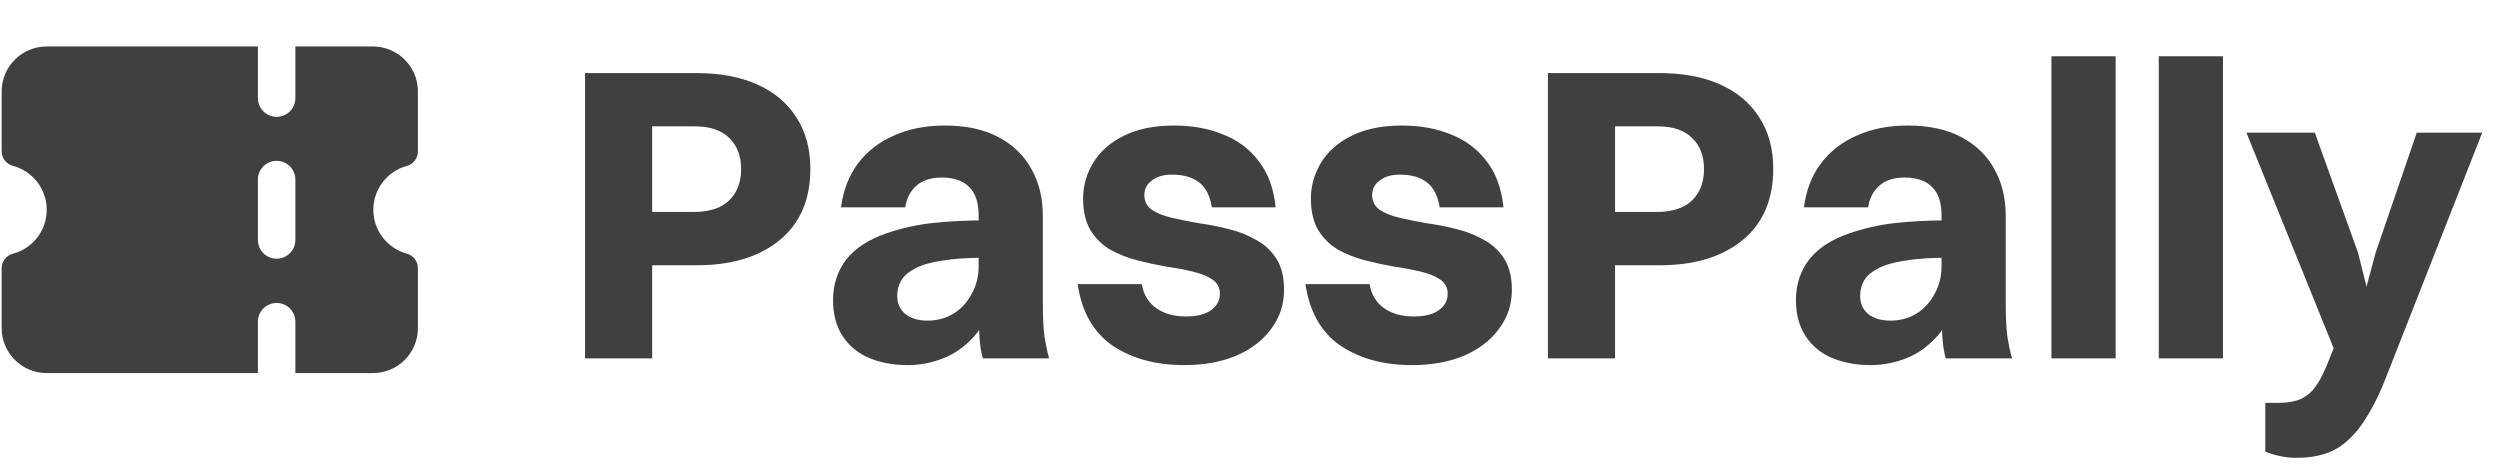 <svg width="143" height="27" viewBox="0 0 143 27" fill="none" xmlns="http://www.w3.org/2000/svg">
<path fill-rule="evenodd" clip-rule="evenodd" d="M14.752 2.659H2.667C1.247 2.659 0.095 3.81 0.095 5.23V8.656C0.095 9.046 0.358 9.387 0.735 9.485C1.851 9.778 2.673 10.794 2.673 12C2.673 13.206 1.851 14.222 0.735 14.514C0.358 14.612 0.095 14.953 0.095 15.343V18.769C0.095 20.189 1.247 21.34 2.667 21.34H14.752V18.401C14.752 17.809 15.232 17.329 15.824 17.329C16.415 17.329 16.895 17.809 16.895 18.401V21.34H21.333C22.753 21.34 23.904 20.189 23.904 18.769V15.335C23.904 14.948 23.645 14.609 23.271 14.508C22.167 14.208 21.355 13.198 21.355 12C21.355 10.802 22.167 9.791 23.271 9.491C23.645 9.39 23.904 9.051 23.904 8.664V5.23C23.904 3.81 22.753 2.659 21.333 2.659H16.895V5.613C16.895 6.205 16.415 6.684 15.824 6.684C15.232 6.684 14.752 6.205 14.752 5.613V2.659ZM15.824 9.199C16.415 9.199 16.895 9.679 16.895 10.27V13.726C16.895 14.318 16.415 14.798 15.824 14.798C15.232 14.798 14.752 14.318 14.752 13.726V10.27C14.752 9.679 15.232 9.199 15.824 9.199Z" fill="#404040"/>
<path d="M33.464 20.5V4.18H37.304V20.5H33.464ZM39.872 15.172H36.272V12.124H39.656C40.584 12.124 41.272 11.9 41.72 11.452C42.168 11.004 42.392 10.412 42.392 9.676C42.392 8.924 42.168 8.332 41.72 7.9C41.272 7.452 40.616 7.228 39.752 7.228H36.272V4.18H39.824C41.184 4.18 42.344 4.396 43.304 4.828C44.28 5.26 45.032 5.892 45.56 6.724C46.088 7.54 46.352 8.516 46.352 9.652C46.352 11.412 45.768 12.772 44.6 13.732C43.432 14.692 41.856 15.172 39.872 15.172ZM51.778 11.86H48.106C48.234 10.884 48.554 10.052 49.066 9.364C49.594 8.66 50.282 8.124 51.13 7.756C51.978 7.372 52.946 7.18 54.034 7.18C55.266 7.18 56.298 7.404 57.13 7.852C57.962 8.3 58.586 8.908 59.002 9.676C59.434 10.444 59.65 11.332 59.65 12.34V17.284C59.65 18.132 59.682 18.796 59.746 19.276C59.826 19.756 59.914 20.164 60.01 20.5H56.218C56.122 20.164 56.058 19.756 56.026 19.276C55.994 18.796 55.978 18.284 55.978 17.74V12.316C55.978 11.596 55.802 11.06 55.45 10.708C55.098 10.34 54.57 10.156 53.866 10.156C53.242 10.156 52.754 10.316 52.402 10.636C52.066 10.94 51.858 11.348 51.778 11.86ZM56.434 12.604V14.74C55.41 14.74 54.562 14.796 53.89 14.908C53.234 15.004 52.714 15.156 52.33 15.364C51.962 15.556 51.698 15.788 51.538 16.06C51.394 16.316 51.322 16.604 51.322 16.924C51.322 17.356 51.474 17.7 51.778 17.956C52.098 18.212 52.522 18.34 53.05 18.34C53.594 18.34 54.082 18.212 54.514 17.956C54.962 17.684 55.314 17.308 55.57 16.828C55.842 16.348 55.978 15.82 55.978 15.244H57.154C57.09 16.268 56.898 17.14 56.578 17.86C56.274 18.564 55.874 19.14 55.378 19.588C54.898 20.036 54.354 20.364 53.746 20.572C53.154 20.78 52.546 20.884 51.922 20.884C51.106 20.884 50.37 20.748 49.714 20.476C49.074 20.204 48.57 19.788 48.202 19.228C47.834 18.668 47.65 17.98 47.65 17.164C47.65 16.284 47.898 15.516 48.394 14.86C48.906 14.204 49.674 13.7 50.698 13.348C51.594 13.044 52.498 12.844 53.41 12.748C54.322 12.652 55.33 12.604 56.434 12.604ZM65.456 11.164C65.456 11.516 65.6 11.796 65.888 12.004C66.176 12.196 66.56 12.348 67.04 12.46C67.52 12.572 68.04 12.676 68.6 12.772C69.176 12.852 69.744 12.964 70.304 13.108C70.88 13.252 71.4 13.46 71.864 13.732C72.344 13.988 72.728 14.348 73.016 14.812C73.304 15.26 73.448 15.852 73.448 16.588C73.448 17.42 73.2 18.164 72.704 18.82C72.224 19.476 71.552 19.988 70.688 20.356C69.84 20.708 68.856 20.884 67.736 20.884C66.12 20.884 64.76 20.516 63.656 19.78C62.552 19.028 61.88 17.852 61.64 16.252H65.312C65.408 16.844 65.68 17.3 66.128 17.62C66.576 17.94 67.144 18.1 67.832 18.1C68.472 18.1 68.952 17.98 69.272 17.74C69.608 17.5 69.776 17.188 69.776 16.804C69.776 16.452 69.632 16.18 69.344 15.988C69.072 15.796 68.696 15.644 68.216 15.532C67.752 15.42 67.24 15.324 66.68 15.244C66.136 15.148 65.584 15.028 65.024 14.884C64.48 14.74 63.976 14.54 63.512 14.284C63.048 14.012 62.672 13.644 62.384 13.18C62.096 12.7 61.952 12.092 61.952 11.356C61.952 10.636 62.144 9.956 62.528 9.316C62.912 8.676 63.488 8.164 64.256 7.78C65.04 7.38 66.008 7.18 67.16 7.18C68.2 7.18 69.128 7.348 69.944 7.684C70.776 8.004 71.456 8.508 71.984 9.196C72.528 9.884 72.856 10.772 72.968 11.86H69.32C69.208 11.188 68.96 10.708 68.576 10.42C68.192 10.132 67.68 9.988 67.04 9.988C66.56 9.988 66.176 10.1 65.888 10.324C65.6 10.532 65.456 10.812 65.456 11.164ZM78.487 11.164C78.487 11.516 78.631 11.796 78.919 12.004C79.207 12.196 79.591 12.348 80.071 12.46C80.551 12.572 81.071 12.676 81.631 12.772C82.207 12.852 82.775 12.964 83.335 13.108C83.911 13.252 84.431 13.46 84.895 13.732C85.375 13.988 85.759 14.348 86.047 14.812C86.335 15.26 86.479 15.852 86.479 16.588C86.479 17.42 86.231 18.164 85.735 18.82C85.255 19.476 84.583 19.988 83.719 20.356C82.871 20.708 81.887 20.884 80.767 20.884C79.151 20.884 77.791 20.516 76.687 19.78C75.583 19.028 74.911 17.852 74.671 16.252H78.343C78.439 16.844 78.711 17.3 79.159 17.62C79.607 17.94 80.175 18.1 80.863 18.1C81.503 18.1 81.983 17.98 82.303 17.74C82.639 17.5 82.807 17.188 82.807 16.804C82.807 16.452 82.663 16.18 82.375 15.988C82.103 15.796 81.727 15.644 81.247 15.532C80.783 15.42 80.271 15.324 79.711 15.244C79.167 15.148 78.615 15.028 78.055 14.884C77.511 14.74 77.007 14.54 76.543 14.284C76.079 14.012 75.703 13.644 75.415 13.18C75.127 12.7 74.983 12.092 74.983 11.356C74.983 10.636 75.175 9.956 75.559 9.316C75.943 8.676 76.519 8.164 77.287 7.78C78.071 7.38 79.039 7.18 80.191 7.18C81.231 7.18 82.159 7.348 82.975 7.684C83.807 8.004 84.487 8.508 85.015 9.196C85.559 9.884 85.887 10.772 85.999 11.86H82.351C82.239 11.188 81.991 10.708 81.607 10.42C81.223 10.132 80.711 9.988 80.071 9.988C79.591 9.988 79.207 10.1 78.919 10.324C78.631 10.532 78.487 10.812 78.487 11.164ZM88.542 20.5V4.18H92.382V20.5H88.542ZM94.95 15.172H91.35V12.124H94.734C95.662 12.124 96.35 11.9 96.798 11.452C97.246 11.004 97.47 10.412 97.47 9.676C97.47 8.924 97.246 8.332 96.798 7.9C96.35 7.452 95.694 7.228 94.83 7.228H91.35V4.18H94.902C96.262 4.18 97.422 4.396 98.382 4.828C99.358 5.26 100.11 5.892 100.638 6.724C101.166 7.54 101.43 8.516 101.43 9.652C101.43 11.412 100.846 12.772 99.678 13.732C98.51 14.692 96.934 15.172 94.95 15.172ZM106.856 11.86H103.184C103.312 10.884 103.632 10.052 104.144 9.364C104.672 8.66 105.36 8.124 106.208 7.756C107.056 7.372 108.024 7.18 109.112 7.18C110.344 7.18 111.376 7.404 112.208 7.852C113.04 8.3 113.664 8.908 114.08 9.676C114.512 10.444 114.728 11.332 114.728 12.34V17.284C114.728 18.132 114.76 18.796 114.824 19.276C114.904 19.756 114.992 20.164 115.088 20.5H111.296C111.2 20.164 111.136 19.756 111.104 19.276C111.072 18.796 111.056 18.284 111.056 17.74V12.316C111.056 11.596 110.88 11.06 110.528 10.708C110.176 10.34 109.648 10.156 108.944 10.156C108.32 10.156 107.832 10.316 107.48 10.636C107.144 10.94 106.936 11.348 106.856 11.86ZM111.512 12.604V14.74C110.488 14.74 109.64 14.796 108.968 14.908C108.312 15.004 107.792 15.156 107.408 15.364C107.04 15.556 106.776 15.788 106.616 16.06C106.472 16.316 106.4 16.604 106.4 16.924C106.4 17.356 106.552 17.7 106.856 17.956C107.176 18.212 107.6 18.34 108.128 18.34C108.672 18.34 109.16 18.212 109.592 17.956C110.04 17.684 110.392 17.308 110.648 16.828C110.92 16.348 111.056 15.82 111.056 15.244H112.232C112.168 16.268 111.976 17.14 111.656 17.86C111.352 18.564 110.952 19.14 110.456 19.588C109.976 20.036 109.432 20.364 108.824 20.572C108.232 20.78 107.624 20.884 107 20.884C106.184 20.884 105.448 20.748 104.792 20.476C104.152 20.204 103.648 19.788 103.28 19.228C102.912 18.668 102.728 17.98 102.728 17.164C102.728 16.284 102.976 15.516 103.472 14.86C103.984 14.204 104.752 13.7 105.776 13.348C106.672 13.044 107.576 12.844 108.488 12.748C109.4 12.652 110.408 12.604 111.512 12.604ZM117.342 20.5V3.22H121.014V20.5H117.342ZM123.482 20.5V3.22H127.154V20.5H123.482ZM131.375 26.188C131.007 26.188 130.655 26.148 130.319 26.068C129.983 25.988 129.735 25.908 129.575 25.828V23.044H130.319C130.655 23.044 130.951 23.012 131.207 22.948C131.463 22.9 131.703 22.796 131.927 22.636C132.167 22.476 132.391 22.228 132.599 21.892C132.807 21.556 133.015 21.116 133.223 20.572L133.487 19.924L128.495 7.588H132.407L134.879 14.452L135.527 17.044H135.191L135.887 14.452L138.239 7.588H141.983L136.511 21.508C136.175 22.388 135.823 23.124 135.455 23.716C135.103 24.324 134.727 24.804 134.327 25.156C133.943 25.524 133.503 25.788 133.007 25.948C132.527 26.108 131.983 26.188 131.375 26.188Z" fill="#404040"/>
</svg>
